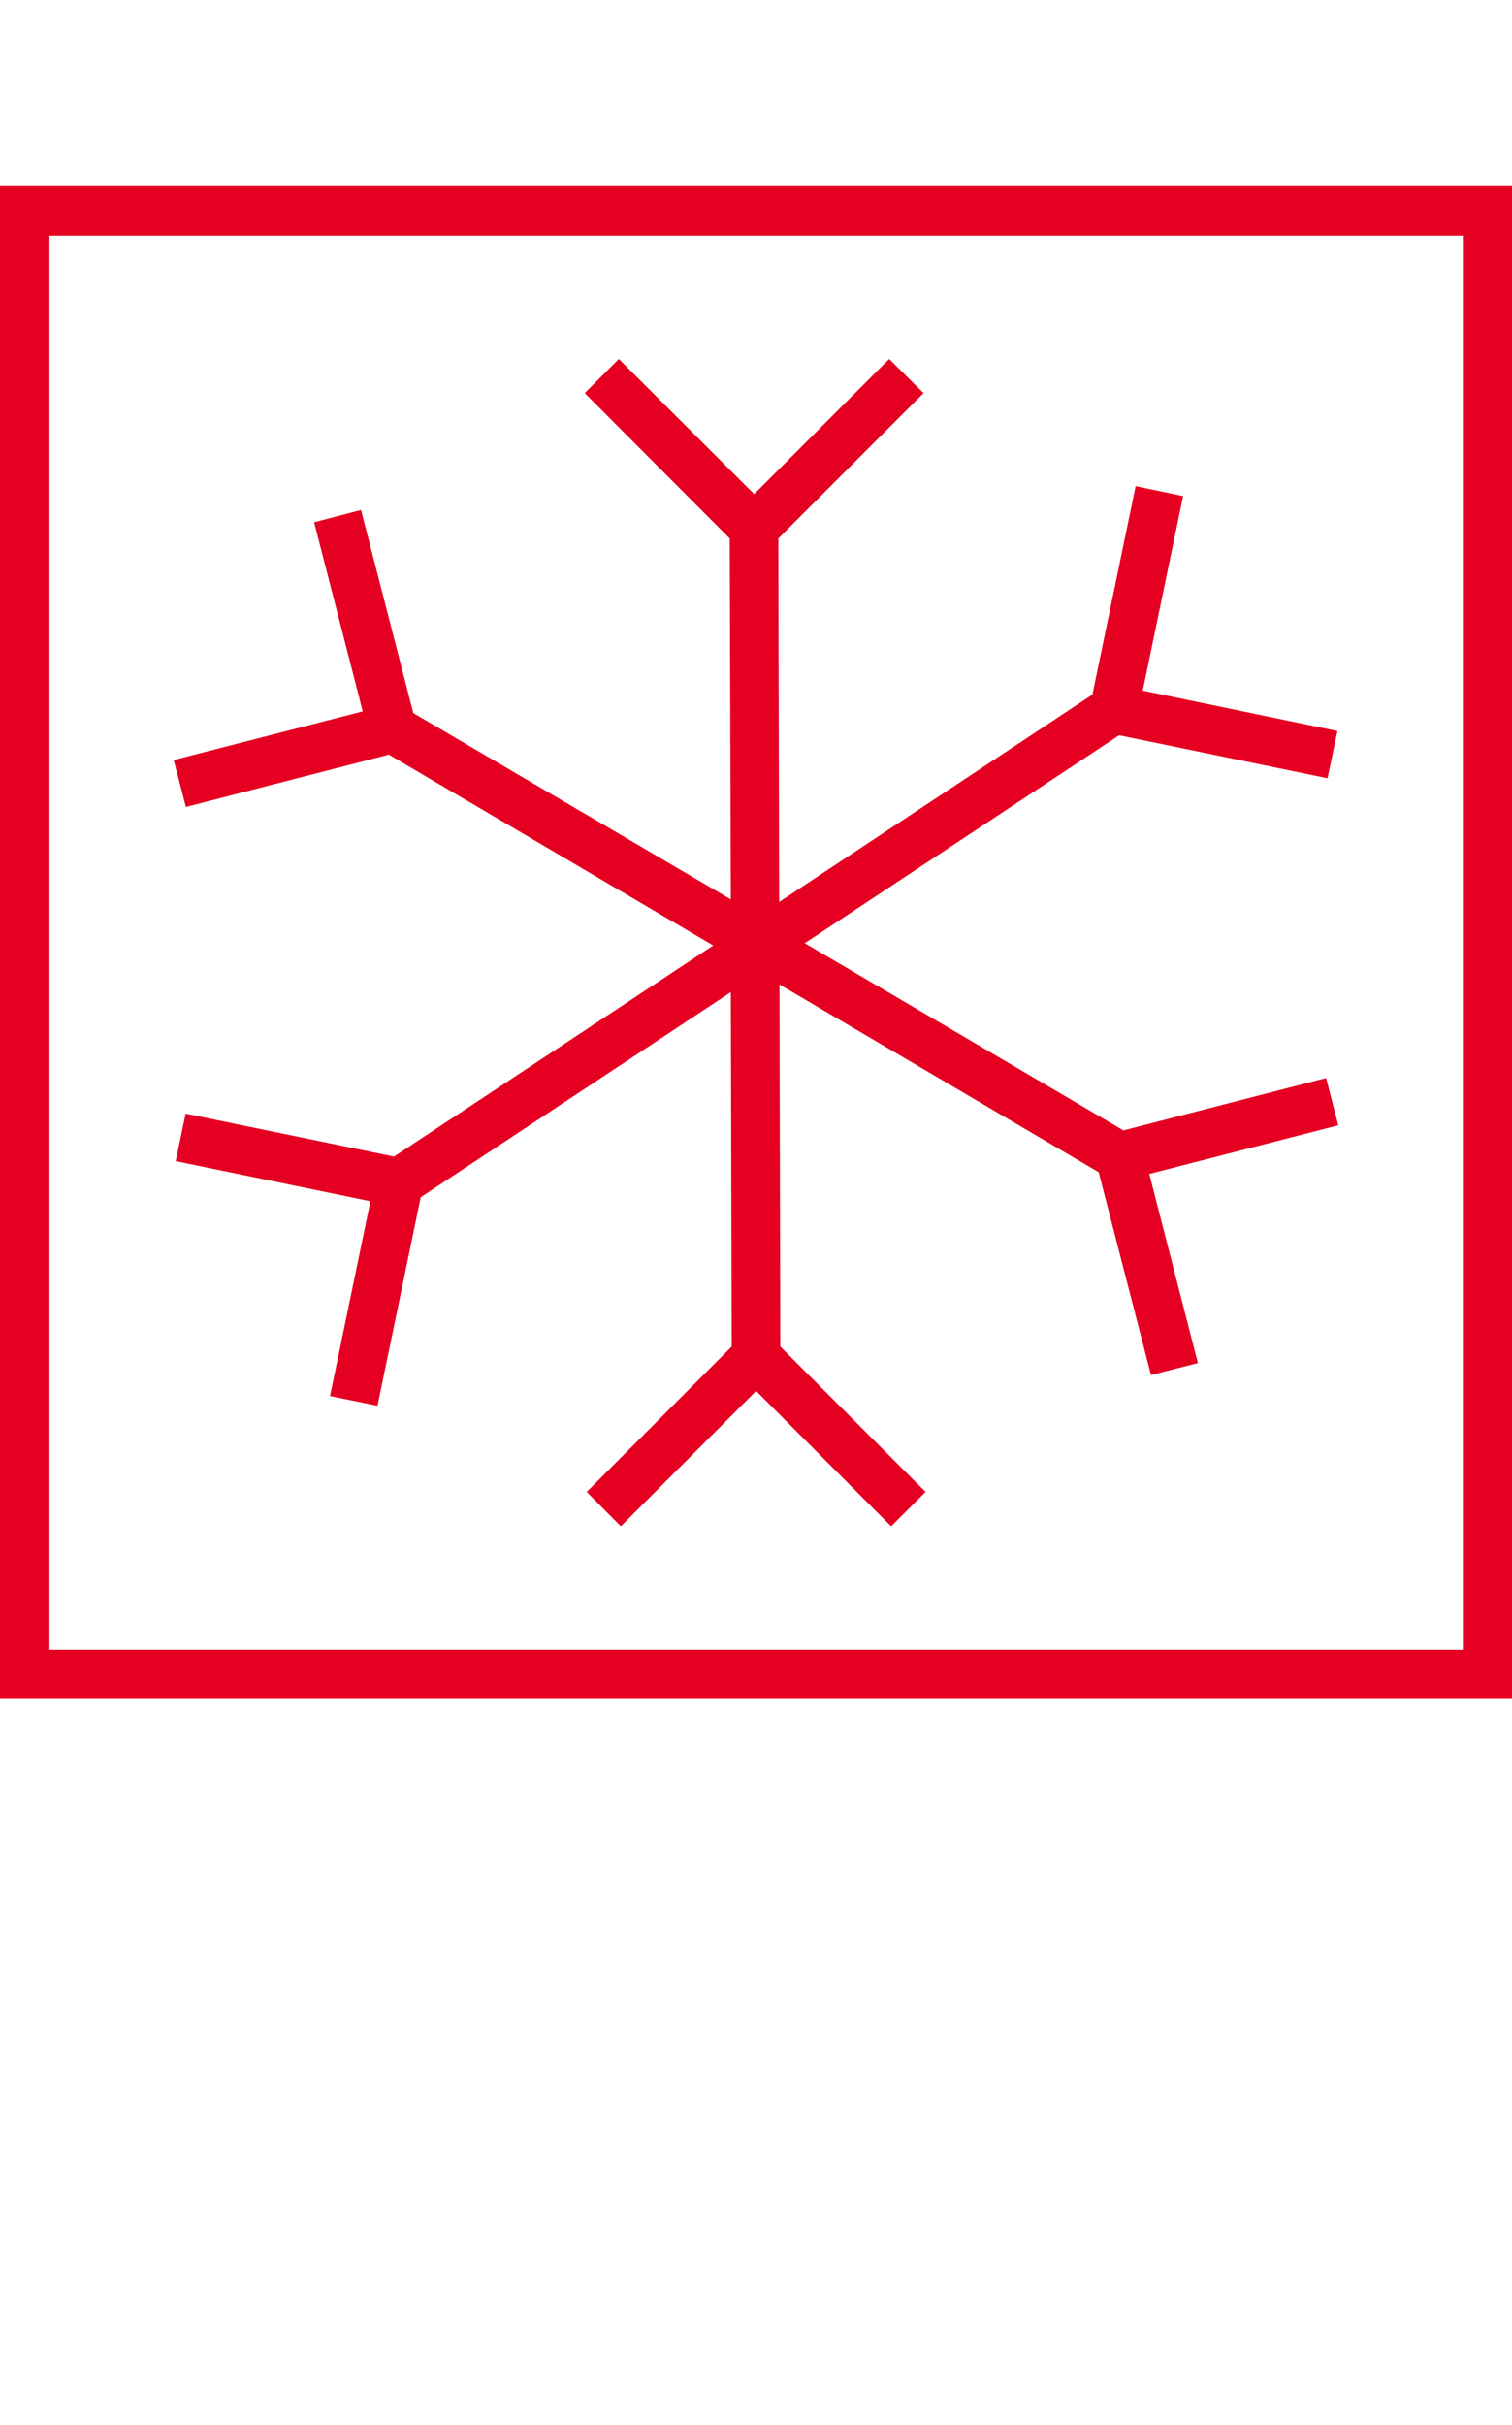 <?xml version="1.0" encoding="UTF-8"?><svg id="Capa_1" xmlns="http://www.w3.org/2000/svg" viewBox="0 0 53.19 85.26"><defs><style>.cls-1{fill:#e50021;}</style></defs><polygon class="cls-1" points="6.54 28.37 13.68 26.53 25.09 33.24 13.86 40.66 6.53 39.15 6.18 40.82 13.03 42.23 11.61 49.08 13.28 49.42 14.8 42.09 25.71 34.88 25.74 47.34 20.64 52.45 21.84 53.66 26.6 48.9 31.35 53.66 32.56 52.45 27.45 47.34 27.42 34.61 38.65 41.21 40.49 48.34 42.14 47.92 40.43 41.27 47.08 39.56 46.65 37.9 39.52 39.74 28.31 33.16 39.37 25.85 46.7 27.36 47.05 25.7 40.2 24.28 41.62 17.44 39.95 17.09 38.43 24.42 27.41 31.71 27.38 18.93 32.49 13.82 31.28 12.62 26.53 17.37 21.77 12.62 20.57 13.82 25.67 18.93 25.71 31.62 14.54 25.07 12.7 17.93 11.05 18.36 12.76 25.01 6.11 26.72 6.54 28.37"/><path class="cls-1" d="M0,6.54V59.73H53.19V6.54H0ZM51.46,58H1.74V8.28H51.46V58Z"/></svg>